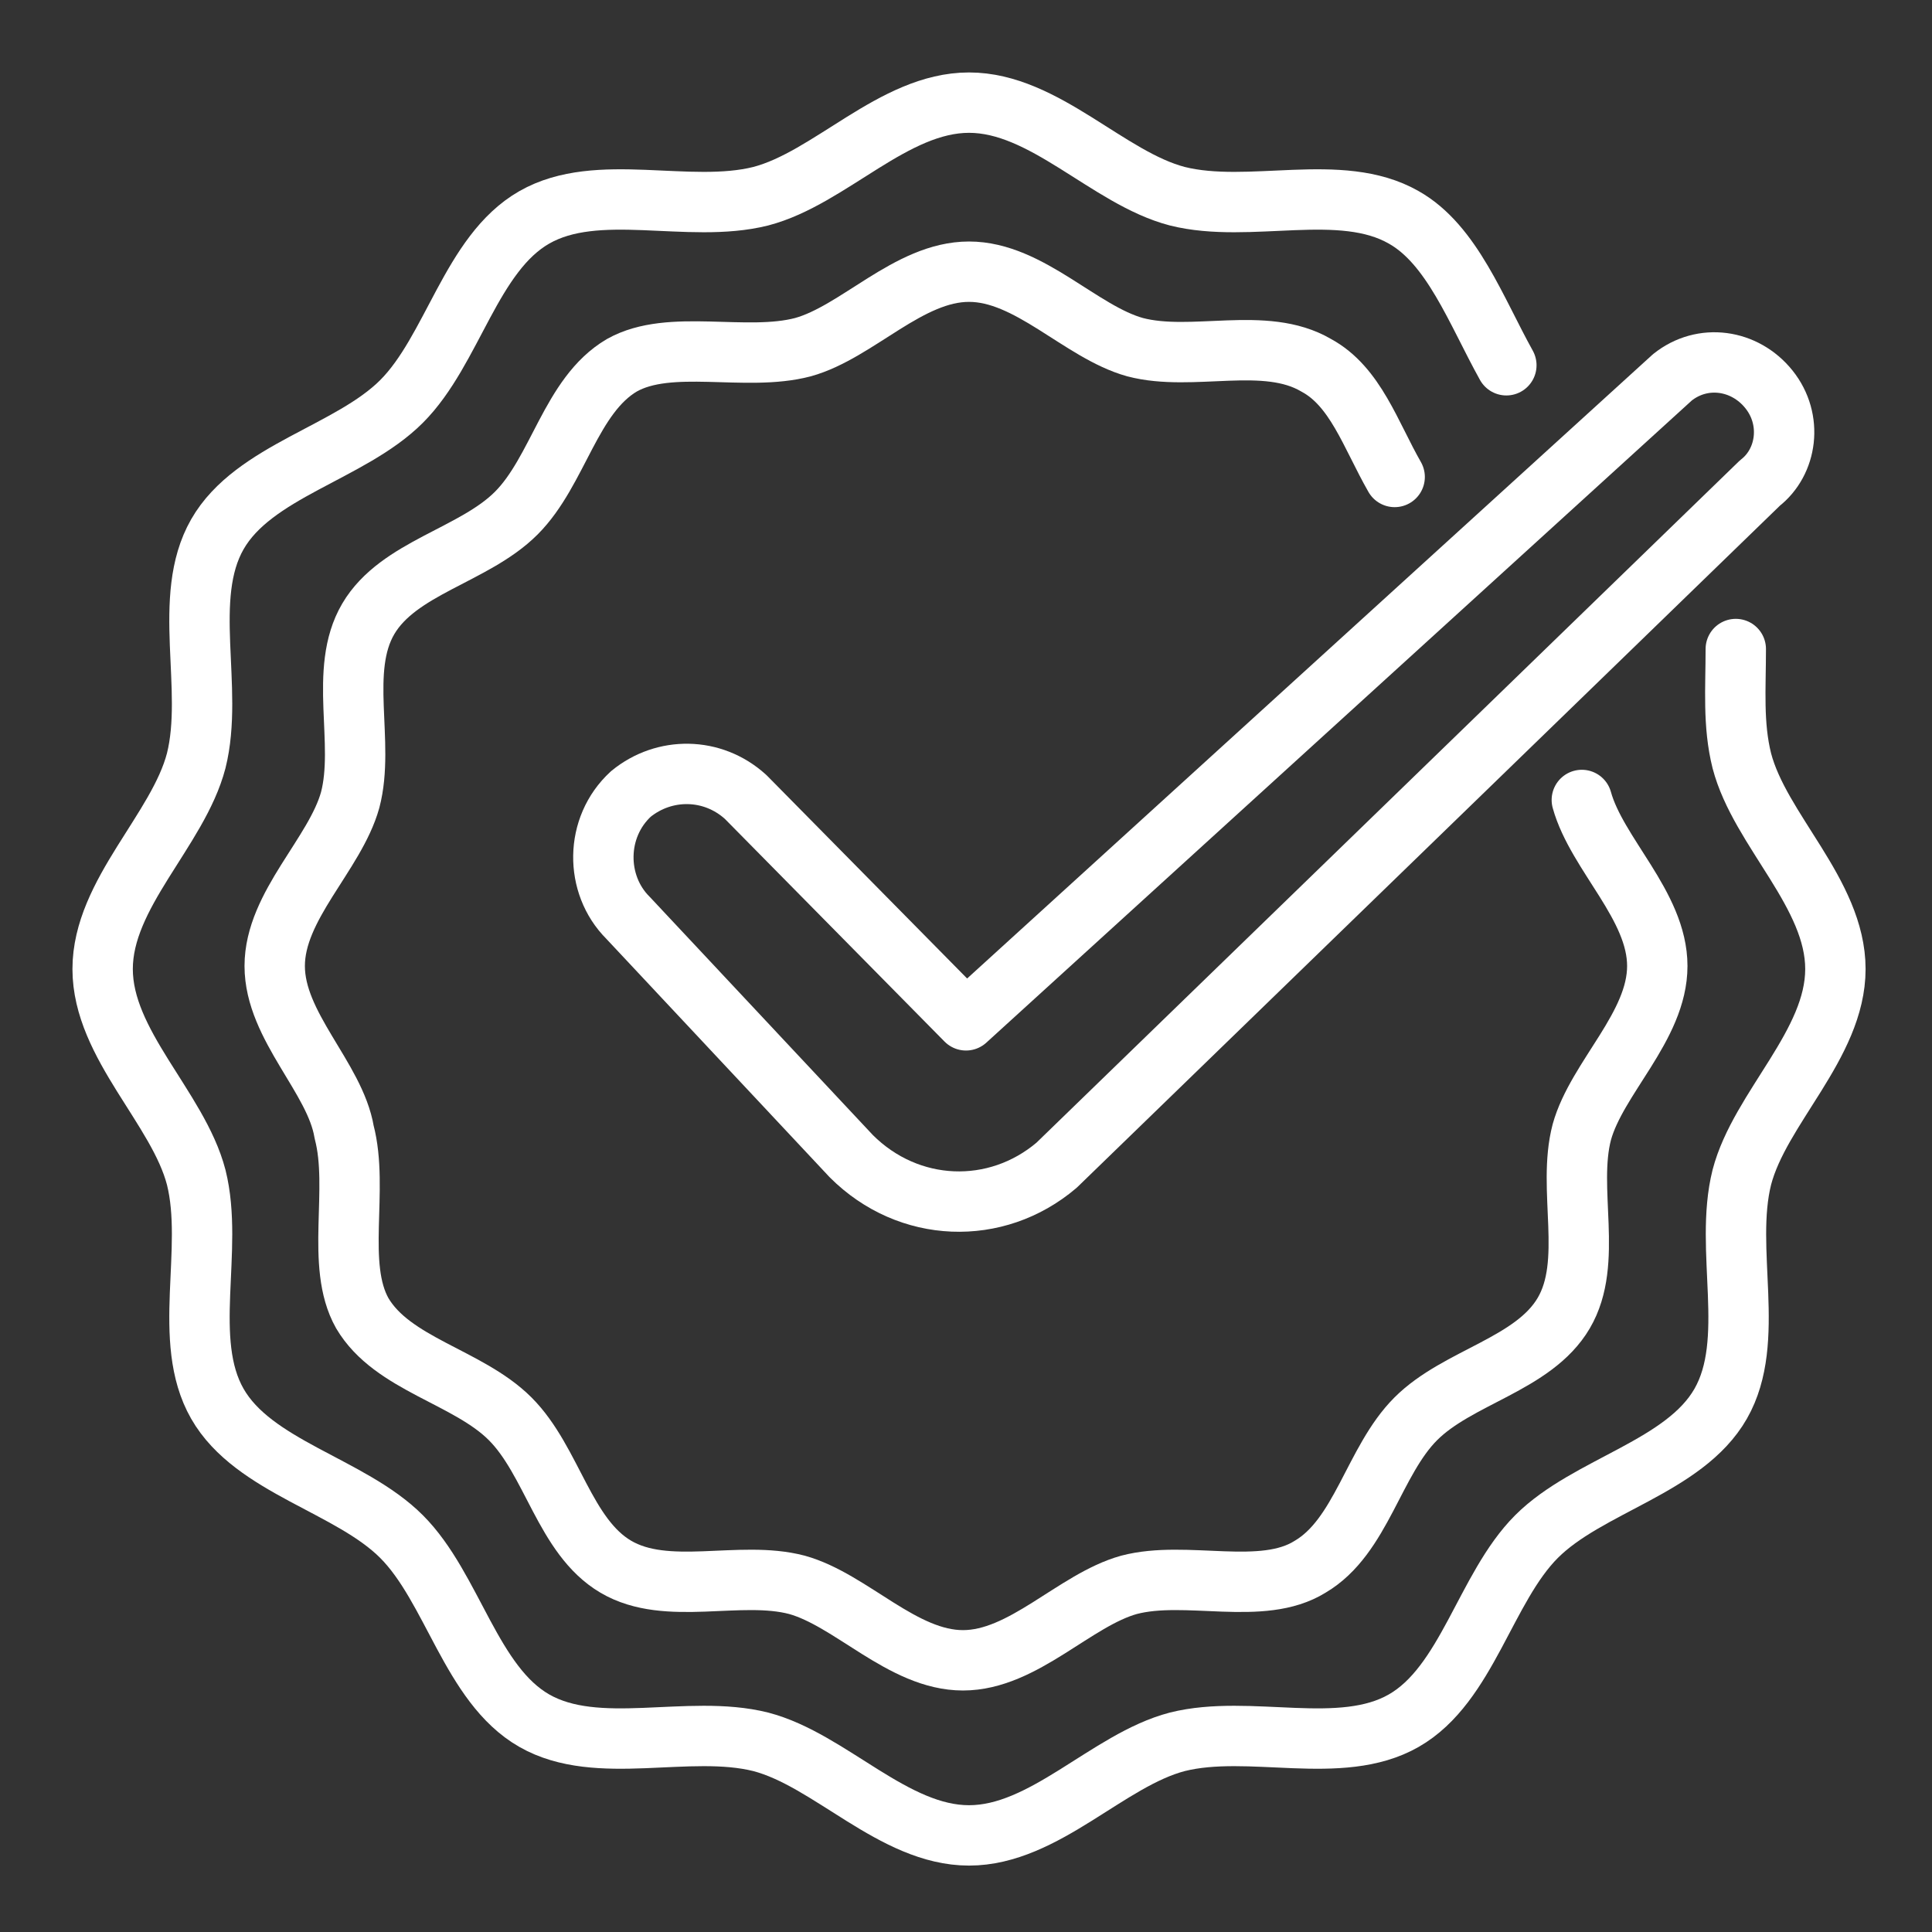<?xml version="1.0" encoding="utf-8"?>
<!-- Generator: Adobe Illustrator 28.5.0, SVG Export Plug-In . SVG Version: 9.03 Build 54727)  -->
<svg version="1.0" id="Layer_1" xmlns="http://www.w3.org/2000/svg" xmlns:xlink="http://www.w3.org/1999/xlink" x="0px" y="0px"
	 viewBox="0 0 64 64" style="enable-background:new 0 0 64 64;" xml:space="preserve">
<rect x="0" y="0" width="64" height="64" fill="#333333" stroke="none"/>
<style type="text/css">
	.st0{fill:none;stroke:#ffffff;stroke-width:2;stroke-linecap:round;stroke-linejoin:round;stroke-miterlimit:10;}
</style>
<g>
	<path class="st0" d="M57.5,21.5c0,1.3-0.1,2.5,0.2,3.7c0.6,2.3,3.1,4.4,3.1,6.9s-2.5,4.6-3.1,6.9c-0.6,2.4,0.5,5.4-0.7,7.5
		c-1.2,2.1-4.4,2.7-6.1,4.4s-2.3,4.9-4.4,6.1c-2.1,1.2-5.1,0.1-7.5,0.7c-2.3,0.6-4.4,3.1-6.9,3.1s-4.6-2.5-6.9-3.1
		c-2.4-0.6-5.4,0.5-7.5-0.7c-2.1-1.2-2.7-4.4-4.4-6.1s-4.9-2.3-6.1-4.4c-1.2-2.1-0.1-5.1-0.7-7.5c-0.6-2.3-3.1-4.4-3.1-6.9
		s2.5-4.6,3.1-6.9c0.6-2.4-0.5-5.4,0.7-7.5c1.2-2.1,4.4-2.7,6.1-4.4s2.3-4.9,4.4-6.1c2.1-1.2,5.1-0.1,7.5-0.7
		c2.3-0.6,4.4-3.1,6.9-3.1s4.6,2.5,6.9,3.1c2.4,0.6,5.4-0.5,7.5,0.7c1.6,0.9,2.4,3.1,3.4,4.9"/>
	<path class="st0" d="M52.4,26.5c0.5,1.8,2.5,3.5,2.5,5.5s-2,3.7-2.5,5.5c-0.5,1.9,0.4,4.3-0.6,6c-1,1.7-3.5,2.1-4.9,3.5
		c-1.4,1.4-1.8,3.9-3.5,4.9c-1.6,1-4.1,0.1-6,0.6c-1.8,0.5-3.5,2.5-5.5,2.5s-3.7-2-5.5-2.5c-1.9-0.5-4.3,0.4-6-0.6
		c-1.7-1-2.1-3.5-3.5-4.9c-1.4-1.4-3.9-1.8-4.9-3.5c-0.9-1.6-0.1-4.1-0.6-6C11.1,35.7,9.1,34,9.1,32s2-3.7,2.5-5.5
		c0.5-1.9-0.4-4.3,0.6-6c1-1.7,3.5-2.1,4.9-3.5c1.4-1.4,1.8-3.9,3.5-4.9c1.6-0.9,4.1-0.1,6-0.6c1.8-0.5,3.5-2.5,5.5-2.5
		s3.7,2,5.5,2.5c1.9,0.5,4.3-0.4,6,0.6c1.3,0.7,1.8,2.3,2.6,3.7"/>
	<path class="st0" d="M24.7,26.4l7.3,7.4l23.4-21.3c1-0.8,2.4-0.6,3.2,0.4l0,0c0.8,1,0.6,2.4-0.3,3.1L35,38.6
		c-2,1.7-4.9,1.6-6.8-0.3l-7.4-7.9c-1.1-1.1-1.1-3,0.1-4.1l0,0C22,25.4,23.6,25.4,24.7,26.4z"/>
</g>
</svg>
